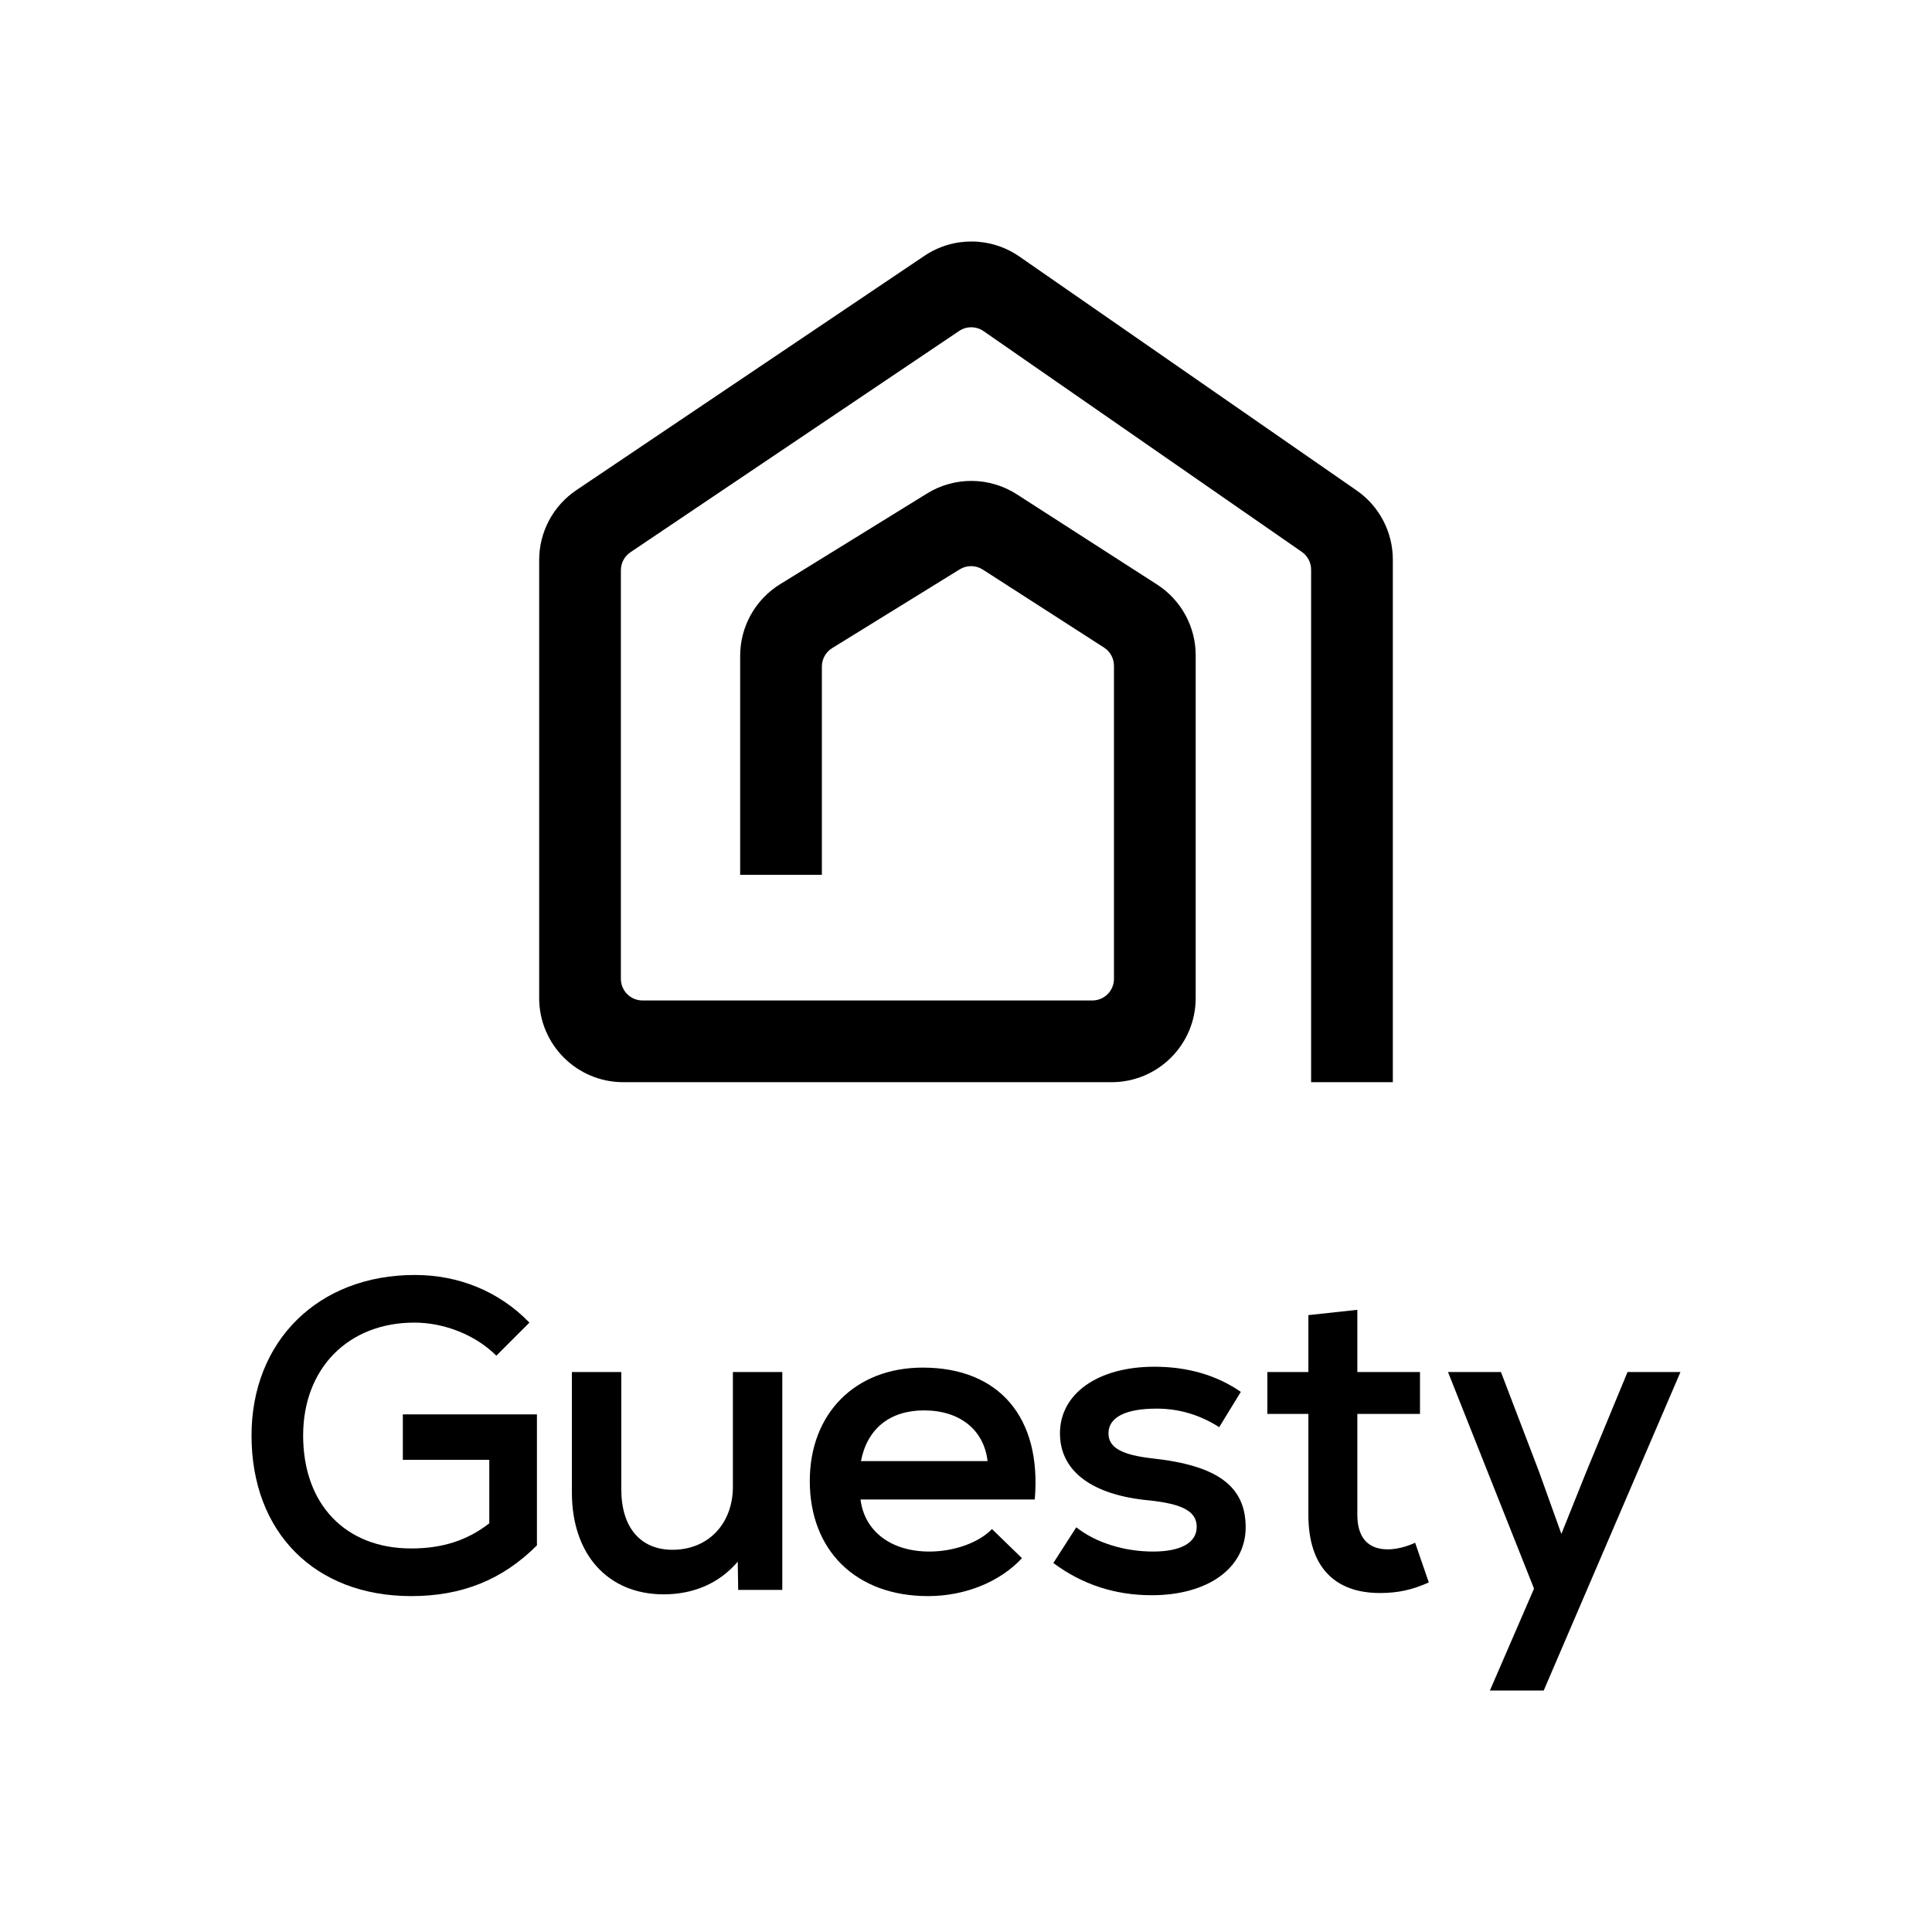 <svg width="200" height="200" viewBox="0 0 200 200" fill="none" xmlns="http://www.w3.org/2000/svg">
<path d="M42.568 165.228C32.614 165.228 26.038 158.652 26.038 148.606C26.038 138.834 32.933 131.985 42.933 131.985C47.5 131.985 51.655 133.674 54.806 136.916L51.381 140.341C49.235 138.195 45.993 136.916 42.888 136.916C36.084 136.916 31.381 141.62 31.381 148.606C31.381 155.73 35.764 160.296 42.568 160.296C45.765 160.296 48.367 159.474 50.651 157.693V151.118H41.701V146.414H55.583V159.976C52.02 163.538 47.82 165.228 42.568 165.228Z" fill="black"/>
<path d="M68.7 165.045C62.946 165.045 59.201 160.936 59.201 154.497V142.031H64.316V154.177C64.316 158.15 66.325 160.433 69.613 160.433C73.357 160.433 75.869 157.693 75.869 153.903V142.031H80.983V164.589H76.417L76.371 161.666C74.453 163.904 71.805 165.045 68.7 165.045Z" fill="black"/>
<path d="M96.068 165.228C88.624 165.228 83.829 160.524 83.829 153.31C83.829 146.323 88.533 141.574 95.52 141.574C103.465 141.574 107.849 146.78 107.118 155.228H89.081C89.492 158.515 92.232 160.616 96.204 160.616C98.762 160.616 101.319 159.703 102.689 158.287L105.794 161.301C103.556 163.721 99.949 165.228 96.068 165.228ZM89.126 151.255H102.232C101.867 148.058 99.401 146.004 95.656 146.004C92.095 146.004 89.766 147.921 89.126 151.255Z" fill="black"/>
<path d="M119.225 165.137C115.435 165.137 112.056 164.041 109.042 161.803L111.416 158.104C113.426 159.703 116.394 160.616 119.362 160.616C122.239 160.616 123.883 159.703 123.883 158.059C123.883 156.46 122.421 155.684 118.951 155.319C113.06 154.771 109.727 152.305 109.727 148.378C109.727 144.268 113.654 141.483 119.499 141.483C122.924 141.483 125.938 142.35 128.449 144.086L126.212 147.739C124.202 146.46 122.056 145.821 119.727 145.821C116.485 145.821 114.75 146.734 114.75 148.378C114.75 149.839 116.074 150.615 119.362 150.981C126.029 151.712 128.951 153.858 128.951 158.104C128.951 162.306 125.07 165.137 119.225 165.137Z" fill="black"/>
<path d="M142.841 164.908C138.183 164.908 135.443 162.214 135.443 156.826V146.369H131.196V142.031H135.443V136.14L140.512 135.592V142.031H146.996V146.369H140.512V156.826C140.512 159.109 141.562 160.388 143.663 160.388C144.576 160.388 145.626 160.114 146.494 159.703L147.909 163.813C146.174 164.589 144.713 164.908 142.841 164.908Z" fill="black"/>
<path d="M154.235 175L158.802 164.452L149.897 142.031H155.377L159.304 152.305L161.633 158.789L164.235 152.305L168.482 142.031H173.962L159.806 175H154.235Z" fill="black"/>
<path d="M105.522 26.553C102.573 24.508 98.672 24.48 95.696 26.484L94.571 27.241C94.57 27.242 94.569 27.243 94.567 27.244L60.538 50.152C60.537 50.153 60.536 50.154 60.535 50.154L59.66 50.744C57.256 52.362 55.815 55.07 55.815 57.968V103.32C55.815 108.129 59.713 112.028 64.522 112.028H115.069C119.879 112.028 123.777 108.13 123.777 103.32V67.835C123.777 64.873 122.271 62.114 119.78 60.511L105.259 51.169C102.438 49.354 98.826 49.321 95.972 51.083L80.754 60.479C78.185 62.066 76.621 64.87 76.621 67.889V90.559H85.08V68.999C85.08 68.223 85.482 67.503 86.142 67.094L86.143 67.094L99.349 58.94C100.082 58.487 101.01 58.495 101.735 58.96L114.292 67.039C114.931 67.451 115.317 68.16 115.317 68.921V101.33C115.317 102.566 114.315 103.569 113.079 103.569H66.513C65.276 103.569 64.274 102.566 64.274 101.33V59.027C64.274 58.283 64.644 57.587 65.261 57.17L99.291 34.261C100.056 33.746 101.058 33.753 101.816 34.277L134.763 57.13C134.764 57.131 134.766 57.131 134.767 57.132C135.368 57.551 135.726 58.237 135.726 58.97V112.028H144.185V57.928C144.185 55.073 142.786 52.4 140.44 50.773L139.591 50.183C139.589 50.182 139.587 50.18 139.585 50.179L105.522 26.553Z" fill="black"/>
</svg>
